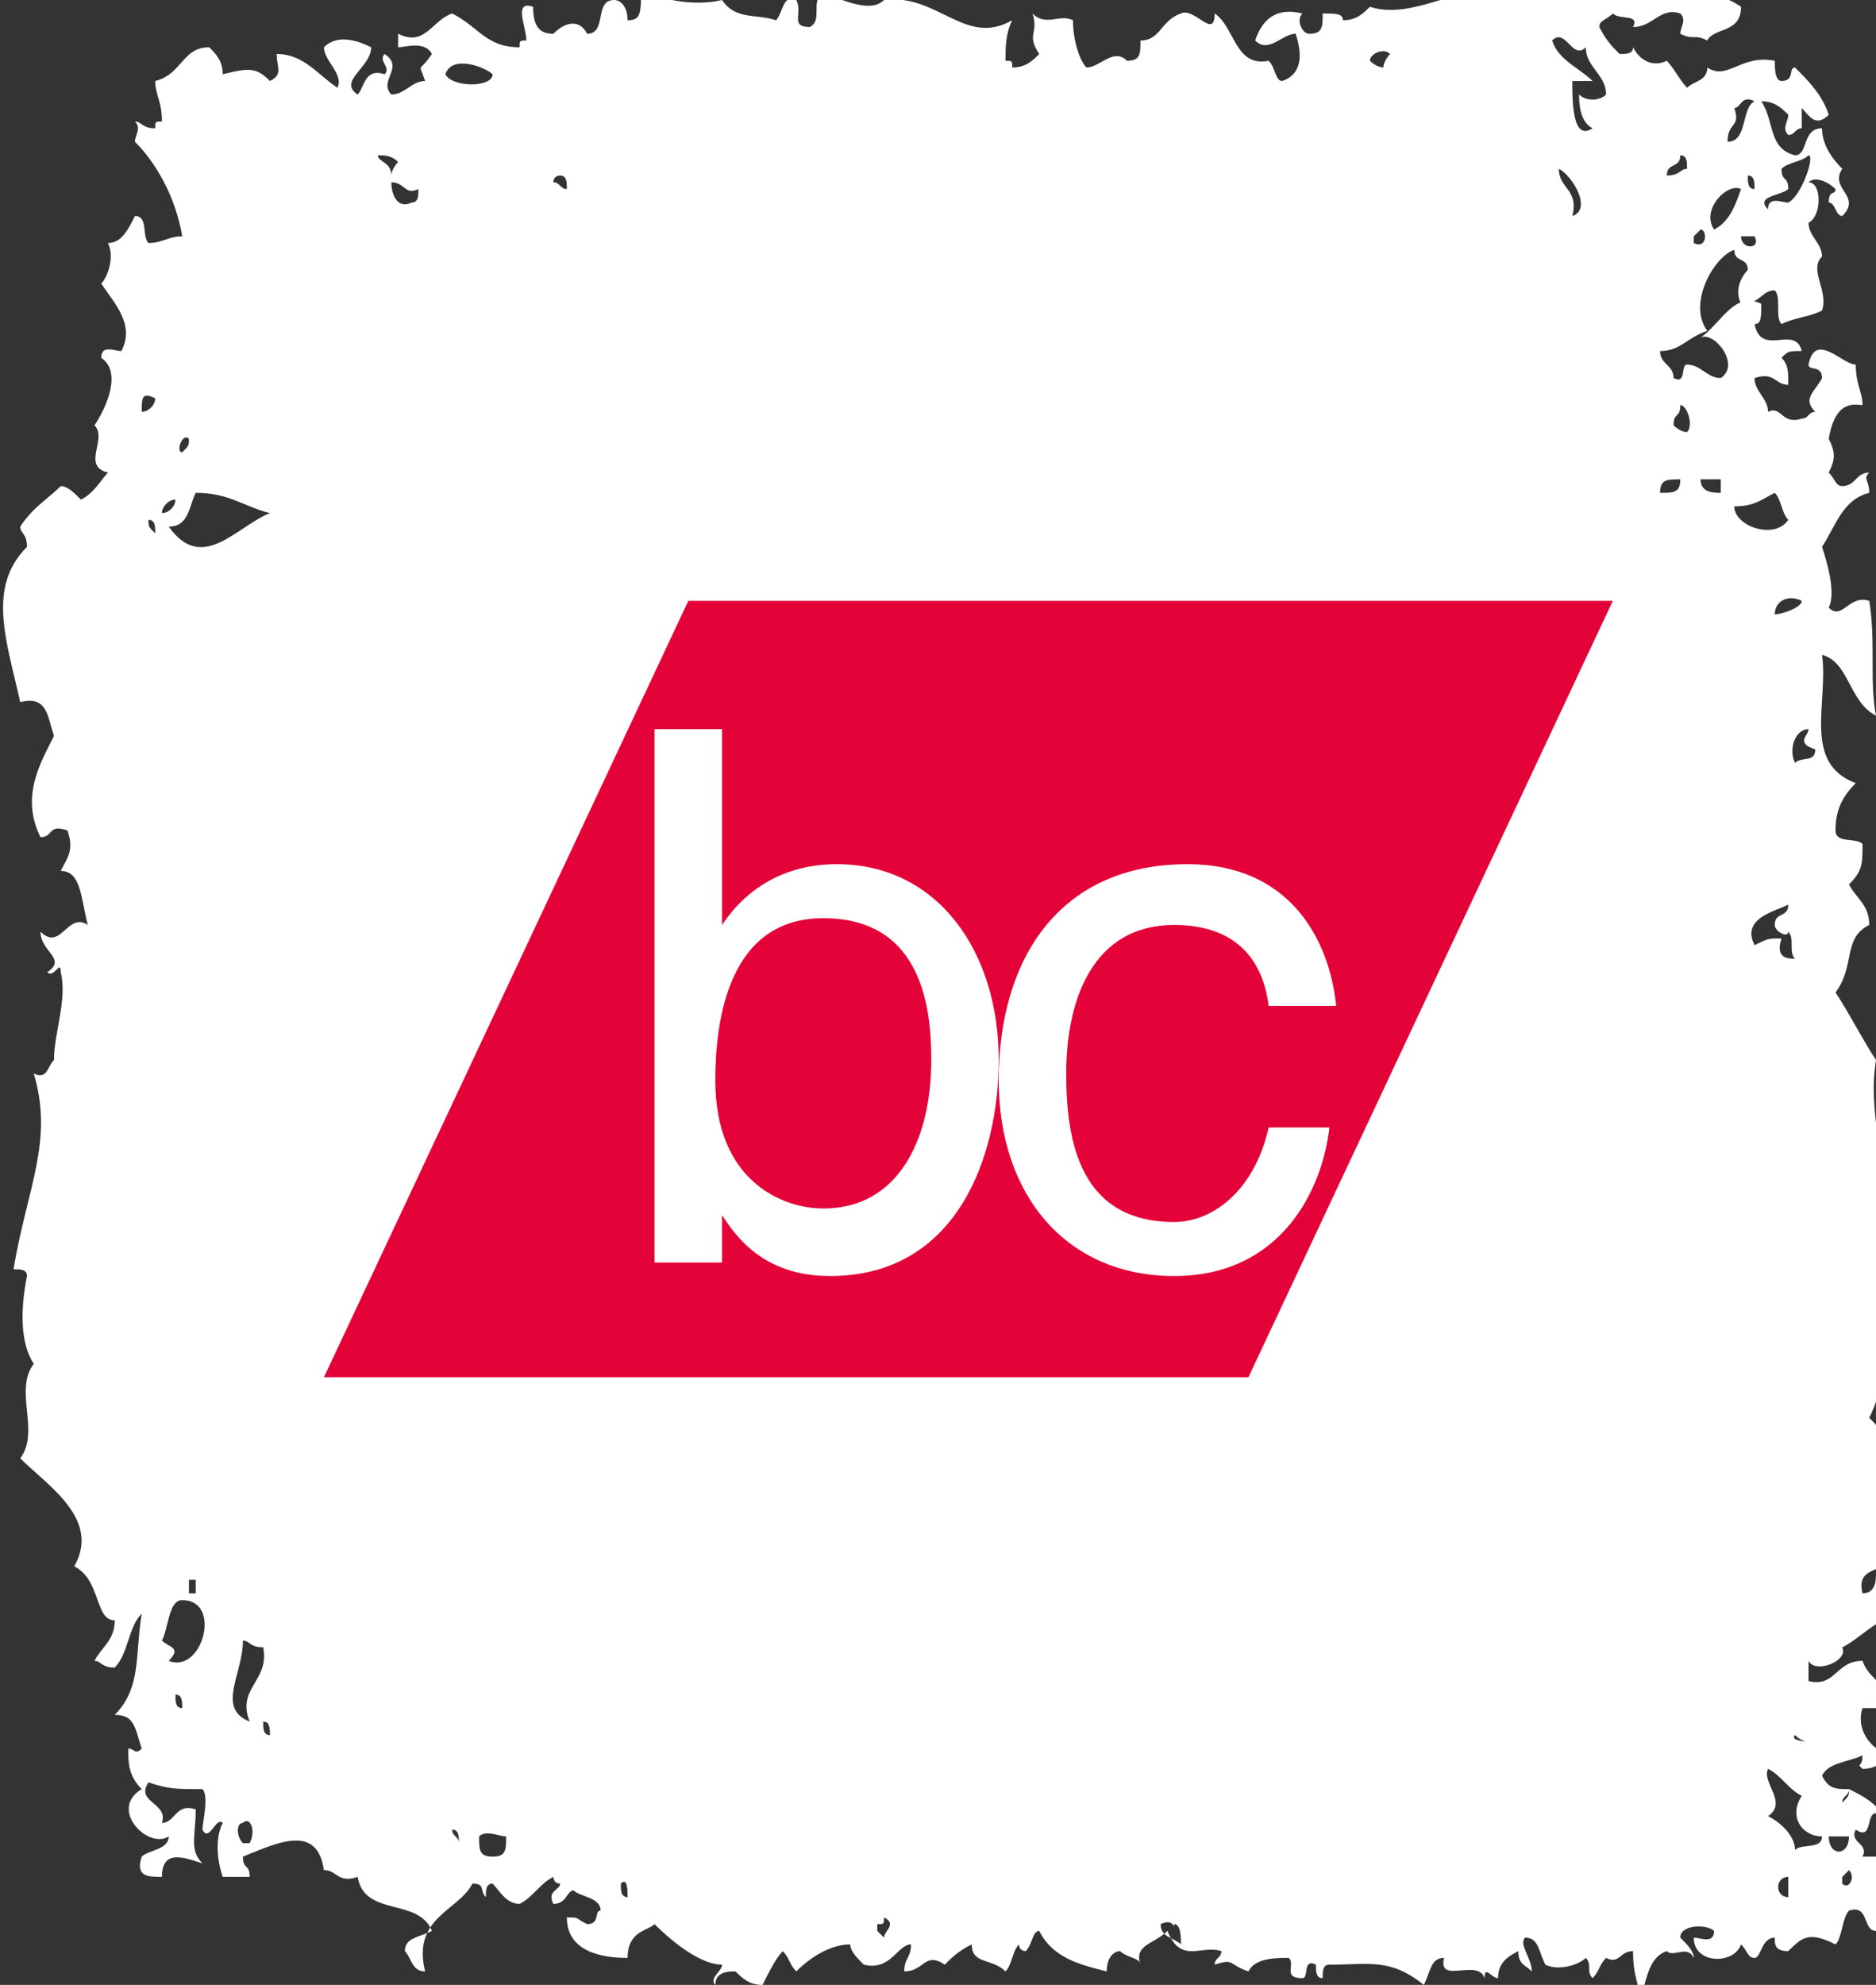 <?xml version="1.0" encoding="utf-8"?>
<!-- Generator: Adobe Illustrator 19.2.1, SVG Export Plug-In . SVG Version: 6.00 Build 0)  -->
<svg version="1.0" id="Calque_1" xmlns="http://www.w3.org/2000/svg" xmlns:xlink="http://www.w3.org/1999/xlink" x="0px" y="0px"
	 viewBox="0 0 27.8 29.4" style="enable-background:new 0 0 27.8 29.4;" xml:space="preserve">
<rect x="0" y="0" width="27.8" height="29.4" fill="#333333" stroke="none"/>
<style type="text/css">
	.st0{fill:#FFFFFF;}
	.st1{fill:#E40338;}
</style>
<g>
	<path class="st0" d="M7.1,27.2c0.1-0.1,0.3,0,0.4,0c0,0.2,0,0.3-0.2,0.3C7.1,27.5,7.1,27.4,7.1,27.2 M6.7,27.1
		c0.1,0,0.1,0.1,0.1,0.2C6.8,27.2,6.7,27.2,6.7,27.1 M3.7,27.3H3.6c-0.1-0.1-0.1-0.3,0-0.3C3.7,26.9,3.8,27.1,3.7,27.3 M26.2,26.2
		c0.2,0.1,0.3,0.3,0.5,0.4c-0.2,0.3,0,0.6,0.3,0.6c0,0.2-0.3,0.1-0.4,0.2c0-0.2-0.2-0.4-0.4-0.5C26.5,26.7,26.1,26.4,26.2,26.2
		 M27.4,27.2c0,0.3-0.3,0.3-0.3,0H27.4z M26.6,25.7c0,0,0.1,0.1,0.2,0.1C26.9,25.8,26.5,25.8,26.6,25.7 M3.9,25.5
		C4,25.5,4,25.6,4,25.7C3.9,25.7,3.9,25.6,3.9,25.5 M3.6,24.3c0.1,0,0.1,0.1,0.3,0.1C4,24.9,3.5,25,3.7,25.5
		C3.2,25.3,3.6,24.8,3.6,24.3 M2.6,25.1c0.1,0,0.1,0.1,0.1,0.2C2.6,25.3,2.6,25.2,2.6,25.1 M2.5,24.6c0.2-0.2,0-0.2-0.1-0.3
		c0.1-0.2,0.1-0.6,0.3-0.6C3.3,23.7,3,24.8,2.5,24.6 M2.8,23.4h0.1v0.2H2.8V23.4z M26.4,13.9c-0.2,0-0.2,0-0.4,0.1
		c-0.2-0.4,0.3-0.5,0.5-0.6c0,0.2-0.2,0.1-0.2,0.3c0,0.1,0.2,0.2,0.2,0.1c0.1,0.1,0,0.3,0.1,0.4C26.5,14.2,26.3,14.2,26.4,13.9
		 M26.8,10.8c0,0.1-0.2,0.2,0.1,0.3c0,0.2-0.2,0.1-0.3,0.2C26.5,11.1,26.6,10.8,26.8,10.8 M26.3,9.1c0-0.2,0.2-0.3,0.4-0.2
		C26.7,9,26.4,9.1,26.3,9.1 M2.5,7.8c0.3,0,0.3-0.3,0.4-0.5c0.5,0,0.7,0.2,1.1,0.3C3.5,7.8,3,8.5,2.5,7.8 M2.2,7.7
		c0.1,0,0.1,0.1,0.1,0.2C2.2,7.8,2.2,7.8,2.2,7.7 M2.6,7.4c0,0.1-0.1,0.2-0.2,0.2C2.4,7.5,2.5,7.4,2.6,7.4 M24.9,7.1
		c0,0.2-0.1,0.2-0.3,0.2C24.6,7.1,24.7,7.1,24.9,7.1 M25.5,7.1v0.2c-0.1,0-0.3,0-0.3-0.2C25.3,7.1,25.4,7.1,25.5,7.1 M26.5,7.7
		c-0.2,0.3-0.8,0.1-0.8-0.2c0.3,0,0.4-0.1,0.6-0.2C26.4,7.4,26.4,7.6,26.5,7.7 M2.8,6.5c0,0.1,0,0.1-0.1,0.2
		C2.6,6.7,2.7,6.4,2.8,6.5 M24.8,6.3c0-0.2,0.1-0.1,0.1-0.3C25,6,25.1,6.3,25,6.4C24.9,6.4,24.8,6.3,24.8,6.3 M2.1,6.1
		c0-0.2,0-0.3,0.2-0.2C2.3,6,2.2,6.1,2.1,6.1 M25.1,3.6V3.5c0,0,0,0,0.1-0.1C25.3,3.4,25.3,3.7,25.1,3.6 M26,3.5
		c0.1,0.2-0.2,0.2-0.2,0H26z M25.8,2.8c-0.1,0.3-0.2,0.5-0.4,0.6C25.2,3.1,25.6,2.7,25.8,2.8 M23.1,2.5c0.2,0.1,0.5,0.6,0.2,0.7
		C23.4,2.8,23.1,2.8,23.1,2.5 M5.8,2.7C6,2.7,6,2.9,6.2,2.8c0,0.1,0,0.2-0.1,0.2C5.9,3.1,5.8,2.9,5.8,2.7 M8.3,2.6
		c0.1,0,0.1,0.1,0.1,0.2c-0.1,0-0.1-0.1-0.2-0.1C8.2,2.6,8.3,2.6,8.3,2.6 M5.6,2.3c0.1,0,0.2,0,0.3,0.1c0,0-0.1,0.1-0.1,0.2
		C5.8,2.4,5.6,2.4,5.6,2.3 M25,2.5c-0.1,0-0.1,0.1-0.3,0.1c0-0.2,0.2-0.1,0.2-0.3C25,2.3,25,2.4,25,2.5 M26,2.8
		c-0.1,0-0.1-0.1-0.1-0.2C26,2.6,26,2.7,26,2.8 M26.5,3c-0.1,0-0.3-0.1-0.3,0.1c-0.2-0.2,0.2-0.2,0.3-0.3c0-0.2-0.1-0.1-0.1-0.3
		c0.1-0.1,0.3-0.1,0.4-0.2C26.9,2.3,26.7,2.9,26.5,3 M25.7,1.6c0.1,0,0.1-0.2,0.3-0.1c-0.2,0.1-0.1,0.6-0.4,0.6
		C25.6,1.8,25.8,1.9,25.7,1.6 M23.3,1.2h0.3C23.4,1,23.1,0.9,23,0.6c0.2-0.2,0.3,0.3,0.5,0.1c0,0.3,0.3,0.4,0.3,0.7
		c-0.1,0.1-0.3,0.1-0.4,0c0,0.1,0,0.4,0.2,0.5C23.3,2.1,23.3,1.5,23.3,1.2 M20.3,0.9c0-0.1,0.2-0.2,0.3-0.1c0,0-0.1,0.1-0.1,0.2
		C20.5,1,20.4,1,20.3,0.9 M6.6,1.1C6.7,0.8,7.2,1,7.3,1.1C7.3,1.3,6.7,1.3,6.6,1.1 M26.5,28.1c-0.2,0-0.2-0.3,0-0.3
		C26.5,27.9,26.5,28,26.5,28.1 M27.3,27.9v-0.1c0,0,0,0,0.1-0.1C27.5,27.8,27.4,28,27.3,27.9 M9.3,28.1c-0.1,0-0.1-0.1-0.1-0.2
		C9.3,27.8,9.3,28,9.3,28.1 M17.4,28.5c0.1,0,0.1,0.2,0.1,0.3c-0.1-0.1-0.3-0.1-0.3-0.3C17.4,28.4,17.4,28.6,17.4,28.5 M13.1,28.7
		c0,0-0.1-0.1-0.1-0.1v-0.1c0.1,0,0.1,0,0.1-0.1C13.3,28.5,13.1,28.6,13.1,28.7 M7,27.9c0.2,0,0.1,0.1,0.2,0.2c0-0.1,0-0.2,0.1-0.2
		c0.1,0.1,0.2,0.3,0.4,0.3c0.2-0.1,0.3-0.3,0.5-0.4c0,0,0,0.1,0.1,0.1C8.3,28,8.1,28,8.2,28.2c0.2,0,0.2-0.2,0.3-0.2
		c0.1,0.1,0.4,0.1,0.4,0.3c-0.1,0,0,0.2-0.2,0.2c-0.2-0.1-0.1-0.1-0.3-0.1c0,0.5,0.5,0.6,0.9,0.6c0-0.4,0.3-0.4,0.4-0.5
		c0.3,0.3,0.7,0.6,1,0.6c0,0.1-0.2,0.2-0.1,0.3c0-0.2,0.2-0.2,0.3-0.2c0.1,0.1,0.2,0.2,0.4,0.2c0.1-0.2,0.2-0.4,0.3-0.5
		c0.1,0.1,0.1,0.2,0.2,0.3c0.2-0.2,0.5-0.4,0.8-0.4c0,0.1,0.1,0.2,0.2,0.3c0.4,0.1,0.5-0.3,0.7-0.3c0,0.2-0.1,0.2-0.1,0.4
		c0.3,0,0.3-0.3,0.6-0.1c0.1-0.1,0.2-0.2,0.4-0.3c0,0.3,0.3,0.2,0.5,0.4c0.1-0.1,0.1-0.3,0.2-0.4c0,0.1,0.1,0.1,0.1,0.1
		c0.1-0.1,0.1-0.3,0.2-0.3c0.2,0.4,0.6,0.5,1,0.6c0-0.2,0.1-0.3,0.2-0.3c0.1,0.1,0.3,0.1,0.3,0.2c-0.1-0.3,0.2-0.3,0.4-0.5
		c0.2,0.5,0.5,0.2,0.8,0.3C18.1,29,18,29,18,29.1c0.3-0.1,0.2,0,0.5,0.1c0.1-0.2,0.4-0.2,0.6-0.2c0.1,0.1-0.1,0.3,0.2,0.3
		c0.1,0,0-0.3,0.2-0.2c0,0.1,0,0.2,0.1,0.2c0-0.1,0-0.2,0.1-0.2c0.6,0,0.9-0.1,1.4,0.3c0.1-0.2,0.1-0.4,0.3-0.4
		c-0.1,0.4,0.5,0,0.6,0.3c0-0.2,0.1,0,0.2,0c0-0.2,0.1-0.3,0.3-0.4c0,0.2,0.1,0.2,0.2,0.3c0-0.2-0.2-0.4-0.1-0.5
		c0.2,0,0.2,0.2,0.3,0.4c0.2,0.1,0.5,0,0.6-0.1c0.1,0.1,0,0.2,0.1,0.3c0.1-0.1,0.1-0.2,0.2-0.3c0.2,0.1,0.2-0.1,0.4-0.1
		c0,0.4,0.1,0.5,0.1,0.7c0.1-0.2,0.1-0.6,0.4-0.7c0.1,0.1,0.3-0.1,0.4,0.1c0-0.1-0.1-0.2-0.2-0.3c0-0.2,0.4-0.2,0.5-0.1
		c0,0.2-0.2,0.1-0.3,0.1c0,0.4,0.6,0.4,0.7,0.1c0.1,0.1,0.1,0.2,0.2,0.2c0.1,0,0.1-0.3,0.3-0.3c0,0.1,0,0.2,0.2,0.2
		c0.2-0.2,0.3-0.3,0.7-0.1c0.1-0.1,0.1-0.4,0.2-0.5c0.3-0.1,0.2,0.3,0.4,0.3c0.2-0.3,0.1-0.9,0.2-1.1h-0.4c0.1-0.2-0.2-0.2-0.1-0.4
		c0.3,0.2,0.1-0.4,0.4-0.2c-0.1-0.2-0.3-0.3-0.5-0.4c0,0.1,0,0.1-0.1,0.2c0-0.1,0.1-0.1,0.1-0.2c-0.2,0-0.3,0-0.4-0.2
		c0.1-0.2,0.4-0.2,0.6-0.3c0,0.2-0.1,0.1,0,0.2c0.2,0,0.3-0.1,0.4-0.2c-0.3-0.1-0.5-0.4-0.4-0.7h0.3c0.1-0.4-0.2-0.4-0.3-0.7
		c-0.4,0-0.4,0.4-0.8,0.3v-0.3c0.1,0.2,0.6,0,0.5-0.2c0.2-0.1,0.4-0.3,0.6-0.4c-0.1-0.3,0.2-0.6-0.1-0.7c0,0.1,0,0.3-0.2,0.3
		c-0.1-0.4,0.3-0.3,0.4-0.5c0.1-0.8-0.1-1.1-0.2-1.6c0.1,0,0.1-0.1,0.1-0.2c0-0.1-0.1-0.2-0.2-0.3c0.2-0.4,0.4-1.2,0.1-1.6
		c0.6-1.1-0.2-2.5,0-3.7c-0.2-0.3-0.4-0.7-0.6-1c0.3-0.4,0.1-0.8,0.5-1c0-0.3-0.2-0.4-0.3-0.6c0.2-0.2,0.2-0.3,0.2-0.6
		c-0.1-0.1-0.4,0-0.4-0.2c0-0.3,0.1-0.5,0.3-0.7c-0.8-0.3-0.4-1.2-0.5-1.9c0.4,0.1,0.4,0.7,0.8,0.9c-0.1-0.5,0-1.1-0.1-1.7
		c-0.3-0.1-0.4,0.3-0.6,0.1c0.1-0.2,0-0.6-0.1-0.9c0.2-0.3,0.3-0.7,0.7-0.8c0-0.2-0.1-0.2,0-0.3c-0.2,0-0.2,0.2-0.4,0.2
		c-0.1,0-0.1-0.1-0.2-0.2c0.1-0.2,0.1-0.3,0-0.5C27.2,5.9,27.5,6,27.6,6c0-0.2-0.1-0.3-0.1-0.6c-0.2,0-0.6-0.5-0.7,0
		c0,0.1,0.2,0,0.2,0.2c-0.1,0.2-0.3,0.3-0.1,0.5c-0.1,0-0.1,0.1-0.2,0.1c-0.3,0.1-0.3-0.2-0.5-0.1c0-0.2-0.2-0.3-0.2-0.5
		c0.3-0.1,0.3,0.1,0.5,0.1c0-0.2,0-0.3-0.1-0.4c0.1-0.1,0.1-0.1,0.3-0.1c-0.1-0.4-0.6,0.1-0.7-0.4c0.1,0,0.1-0.1,0.1-0.3
		c-0.4-0.2-0.6,0.3-0.9,0.5c0.2-0.1,0.6,0.4,0.3,0.6c-0.2,0-0.3-0.2-0.5-0.2c-0.1,0,0,0.3-0.2,0.2c0-0.2-0.2-0.2-0.2-0.4
		C24.9,5.2,25,5,25.3,4.9c-0.3-0.4,0.1-1.1,0.4-1.2c0,0.2,0.2,0.1,0.2,0.3c-0.1,0.1-0.2,0.3-0.1,0.5c0.3,0,0.3-0.2,0.5-0.2
		c0.1,0.1,0,0.4,0.1,0.5c0.2-0.1,0.4-0.1,0.6-0.2c0.1-0.3-0.2-0.6,0-0.8c0-0.2-0.2-0.3-0.2-0.5C27,3.2,27,2.7,26.8,2.7
		c0.1-0.1,0.3,0,0.4,0.1c0,0.1-0.1,0-0.1,0.2c0.1,0,0.1,0.2,0.2,0.2c0.3-0.3-0.2-0.4,0-0.7C27.1,2.3,27,2.1,27,1.9
		c-0.3,0-0.2,0.4-0.4,0.4c-0.4-0.1-0.3-0.5-0.5-0.8c0.2,0,0.3,0.1,0.4,0.2c0,0.1-0.1,0.2,0,0.3c0.1,0,0.1-0.1,0.2-0.1V1.6
		c0.1,0.1,0.2,0.3,0.4,0.1c-0.1-0.3-0.3-0.5-0.5-0.7c-0.1,0,0,0.2-0.2,0.2c-0.1,0-0.1-0.2-0.1-0.3c-0.5-0.1-0.7,0.3-1,0.1
		c0,0.2-0.2,0.2-0.3,0.3c-0.1-0.1-0.2-0.3-0.3-0.4c-0.2,0.1-0.4,0-0.5-0.2c0,0.1-0.1,0.1-0.2,0.1c-0.1-0.1-0.2-0.2-0.3-0.4
		c0-0.1,0.1-0.1,0.2-0.2c0.1,0.1,0.4,0,0.3,0.2c0.3,0,0.4-0.3,0.7-0.2c0.1,0.1,0,0.2,0,0.3c0.2,0.1,0.2,0,0.4,0.1
		c0.1-0.2,0.5-0.1,0.5-0.5c-0.3-0.2-0.7-0.3-1-0.1c-0.2,0-0.2-0.1-0.3-0.1c-0.4,0.1-0.7,0.1-1,0.1c-0.5,0-0.8-0.2-1.2-0.2
		c-0.7,0-1.4,0.5-2,0.3c-0.1,0.1-0.2,0.2-0.4,0.2c0-0.1-0.1-0.1-0.3-0.1c0,0.2,0,0.3-0.2,0.3c-0.1,0-0.2-0.2-0.1-0.3
		c-0.4-0.1-0.6,0.1-0.7,0.4c0.2,0.2,0.4-0.1,0.6-0.1c0.1,0.3,0.1,0.6-0.2,0.7c-0.1,0-0.1-0.2-0.2-0.3c-0.5,0.1-0.5-0.5-0.8-0.7
		c0,0.4-0.3-0.1-0.5,0c-0.3,0.1-0.3,0.4-0.6,0.4c0,0.2,0,0.3-0.2,0.3c-0.2-0.2-0.4,0.1-0.6,0.1c-0.1-0.1-0.2-0.4-0.2-0.7
		c-0.2-0.1-0.4,0.1-0.6-0.1c0.1,0.3-0.1,0.3,0.1,0.6c-0.1,0.1-0.2,0.2-0.4,0.2c0-0.1,0-0.1-0.1-0.1c0-0.2,0-0.4,0.1-0.6
		c-0.7,0.4-1.1-0.4-1.9-0.3c-0.2,0.2-0.6,0-0.9-0.1c-0.2,0.1,0,0.4-0.2,0.5c-0.3,0-0.1-0.2-0.2-0.4c-0.2-0.1-0.2,0.2-0.3,0.3
		c-0.3-0.1-0.6,0-0.8-0.3c-0.4,0.1-1,0-1.2-0.2C9.5,0.2,9.5,0.3,9.3,0.3c0-0.2-0.1-0.3-0.2-0.3C8.8,0,9,0.5,8.7,0.5
		c-0.1-0.2-0.3-0.2-0.5,0C8,0.5,7.9,0.4,7.9,0.1C7.6,0,7.8,0.4,7.8,0.6c-0.1,0-0.1,0-0.1,0.1c-0.5,0-0.6-0.3-1-0.5
		C6.4,0.3,6.3,0.7,5.9,0.5v0.2c0.1,0,0.4-0.1,0.5,0.1C6.2,1.1,6.2,0.9,6.3,1.2C6.1,1.2,6,1.4,5.8,1.4C5.6,1.2,6,1,5.7,0.8
		C5.6,0.9,5.8,1,5.7,1.1C5.4,1,5.4,1.3,5.3,1.4C5,1.2,5.5,1,5.5,0.7C5.3,0.6,5,0.5,4.8,0.7c0,0.2,0.3,0.4,0.2,0.6
		C4.7,1.1,4.5,0.8,4.1,0.8c0,0.2,0.1,0.3-0.1,0.4C3.8,1,3.7,1,3.3,1.1c0-0.2-0.1-0.3-0.2-0.4c-0.4,0-0.4,0.4-0.8,0.5
		c0,0.2,0.1,0.3,0.1,0.6c-0.1,0-0.1,0-0.1,0.1C2.1,1.9,2.1,1.8,2,1.8C2.1,1.9,2,2,2,2.1c0.3,0.3,0.6,0.8,0.7,1.4
		C2.5,3.5,2.4,3.6,2.2,3.6C2.1,3.5,2.2,3.2,2,3.2C1.9,3.4,1.8,3.6,1.6,3.6c0.1,0.2,0,0.5-0.1,0.6c0.2,0.3,0.5,0.6,0.3,1
		c-0.1,0-0.3-0.1-0.3,0.1c0.3,0.2,0.1,0.7-0.1,1c0.2,0.2-0.2,0.6,0.2,0.7C1.5,7.1,1.4,7.3,1.2,7.4C1.1,7.3,1,7.2,0.9,7.2
		C0.7,7.4,0.5,7.5,0.3,7.8c0,0.1,0.1,0.1,0.1,0.3c-0.6,0.6-0.3,1.4-0.1,2.3c0.4-0.1,0.4,0.2,0.5,0.5c-0.2,0.4-0.5,0.9-0.2,1.5
		c0.2,0,0.1-0.2,0.4-0.1c0.1,0.3,0,0.4-0.1,0.6c0.3,0,0.3,0.4,0.4,0.8c-0.3-0.2-0.4,0.4-0.7,0.1c0,0.3,0.4,0.4,0.1,0.6
		c0.1,0.1,0.2-0.2,0.2,0c0.1,0.4-0.1,0.9-0.1,1.3c-0.1,0.1-0.1,0.3-0.3,0.2c0.3,1-0.1,1.7-0.3,2.9c0.1,0,0.2,0,0.2,0.1
		c-0.1,0.5-0.1,1,0.1,1.3c-0.3,0.4,0.1,1-0.2,1.4c0.4,0.4,1.2,0.9,0.8,1.6C1.5,23.4,1.4,24,1.7,24c0,0.3-0.2,0.4-0.3,0.6
		c0.1,0,0.1,0.1,0.3,0.1c0.2-0.2,0.2-0.6,0.4-0.8c-0.1,0.6,0,1.1-0.4,1.5c0.3,0,0.3,0.2,0.4,0.5c-0.1,0.1-0.1,0-0.2,0
		c0,0.2,0,0.4,0.2,0.6c-0.5,0.3,0.1,0.9,0.4,0.7c0,0.2-0.3,0.2-0.4,0.3c-0.1,0.3,0.1,0.3,0.3,0.3c0-0.4,0.3-0.3,0.6-0.2
		c-0.2-0.2-0.1-0.4-0.1-0.8c-0.3-0.1-0.3,0.2-0.5,0.2c0.1-0.3-0.4-0.3-0.2-0.6c0.3,0.1,0.4,0.1,0.8,0.1c0.1,0.1,0,0.5,0,0.6
		c0.1,0.2,0.2-0.2,0.3-0.1c-0.1,0.2-0.1,0.5,0,0.8h0.4c0-0.2-0.1-0.1-0.1-0.3c0.5-0.2,1.1-0.5,1.2,0.2c0.2,0,0.2,0.2,0.5,0.1
		c0.1,0.6,0.9,0.3,1.1,0.8C6.2,28.7,6,28.7,6,28.9c0.1,0.1,0.1,0.3,0.3,0.3C6.1,28.4,6.8,28.3,7,27.9"/>
</g>
<g>
	<defs>
		<path id="SVGID_1_" d="M13.1,28.5c0.2,0,0,0.1,0,0.2c0,0-0.1-0.1-0.1-0.1v-0.1C13,28.5,13,28.5,13.1,28.5
			C13.1,28.5,13.1,28.5,13.1,28.5 M17.2,28.5c0.1,0,0.1,0,0.1,0c0,0,0.1,0.1,0.1,0c0.1,0,0.1,0.2,0.1,0.3
			C17.4,28.7,17.3,28.6,17.2,28.5 M9.2,27.9c0.2-0.1,0.1,0.1,0.1,0.2C9.2,28.1,9.2,28,9.2,27.9 M26.5,27.8c0.1,0.1,0.1,0.2,0,0.3
			C26.2,28.1,26.2,27.8,26.5,27.8 M27.4,27.8C27.4,27.8,27.4,27.8,27.4,27.8c0.1,0.2,0,0.2-0.1,0.2L27.4,27.8
			C27.3,27.8,27.3,27.8,27.4,27.8C27.3,27.8,27.4,27.8,27.4,27.8 M27.1,27.2h0.3c0,0.1-0.1,0.2-0.1,0.2S27.1,27.3,27.1,27.2
			 M7.1,27.2c0.1-0.1,0.3,0,0.4,0c0,0.2,0,0.3-0.2,0.3c0,0,0,0,0,0C7.1,27.5,7.1,27.4,7.1,27.2 M6.7,27.1c0.1,0,0.1,0.1,0.1,0.2
			C6.8,27.2,6.7,27.2,6.7,27.1 M3.6,26.9c0.2,0,0.3,0.2,0.2,0.3H3.6C3.5,27.2,3.5,27,3.6,26.9 M26.2,26.9c0.3-0.3-0.1-0.6-0.1-0.7
			c0.2,0.1,0.3,0.3,0.5,0.4c-0.2,0.3,0,0.6,0.3,0.6c0,0.2-0.3,0.1-0.4,0.2C26.5,27.1,26.4,27,26.2,26.9 M26.6,25.7
			c0,0,0.1,0.1,0.2,0.1c0,0,0,0.1-0.1,0.1C26.7,25.8,26.6,25.8,26.6,25.7 M3.9,25.5C4,25.5,4,25.6,4,25.7
			C3.9,25.7,3.9,25.6,3.9,25.5 M2.6,25.1c0.1,0,0.1,0.1,0.1,0.2C2.6,25.3,2.6,25.2,2.6,25.1 M3.6,24.3c0.1,0,0.1,0,0.1,0
			c0,0,0.1,0,0.1,0C4,24.9,3.5,25,3.7,25.5C3.2,25.3,3.6,24.8,3.6,24.3 M2.5,24.6c0.2-0.2,0-0.2-0.1-0.3c0.1-0.2,0.1-0.6,0.3-0.6
			c0.5,0.1,0.4,1-0.1,1C2.6,24.6,2.5,24.6,2.5,24.6 M2.8,23.4h0.1v0.2H2.8V23.4z M26.5,13.3c0,0.2-0.2,0.1-0.2,0.3
			c0,0.1,0.2,0.2,0.2,0.1c0.1,0.1,0,0.3,0.1,0.4c-0.1,0.1-0.3,0-0.3-0.2c-0.2,0-0.2,0-0.4,0.1C25.8,13.6,26.3,13.5,26.5,13.3
			 M26.8,10.8c0,0.1-0.2,0.2,0.1,0.3c0,0.2-0.2,0.1-0.3,0.2C26.5,11.1,26.6,10.8,26.8,10.8 M26.3,9.1c0-0.2,0.2-0.3,0.4-0.2
			C26.7,9,26.5,9.1,26.3,9.1C26.4,9.1,26.3,9.1,26.3,9.1 M2.2,7.7c0.1,0,0.1,0.1,0.1,0.2C2.2,7.8,2.2,7.8,2.2,7.7 M2.6,7.4
			c0,0.1-0.1,0.2-0.2,0.2C2.4,7.5,2.5,7.4,2.6,7.4 M25.7,7.5c0.3,0,0.4-0.1,0.6-0.2c0.1,0.1,0.1,0.3,0.2,0.4
			c-0.1,0.1-0.2,0.1-0.3,0.1C26,7.8,25.7,7.7,25.7,7.5 M2.9,7.3c0.5,0,0.7,0.2,1.1,0.3C3.5,7.8,3,8.5,2.5,7.8c0,0,0,0,0,0
			C2.8,7.8,2.9,7.5,2.9,7.3 M25.2,7.1c0.1-0.1,0.2-0.1,0.3,0v0.2c0,0-0.1,0-0.1,0C25.3,7.3,25.2,7.3,25.2,7.1 M24.6,7.3
			c0-0.2,0.1-0.2,0.3-0.2c0,0.2-0.1,0.2-0.2,0.2C24.7,7.3,24.7,7.3,24.6,7.3 M2.7,6.6c0-0.1,0-0.1,0.1-0.1C2.8,6.6,2.7,6.6,2.7,6.6
			C2.7,6.7,2.7,6.7,2.7,6.6C2.7,6.7,2.7,6.6,2.7,6.6 M24.8,6.3c0-0.2,0.1-0.1,0.1-0.3C25,6,25.1,6.3,25,6.4
			C24.9,6.4,24.8,6.3,24.8,6.3 M2.1,6.1c0-0.2,0-0.3,0.2-0.2C2.3,6,2.2,6.1,2.1,6.1C2.1,6.1,2.1,6.1,2.1,6.1 M25.9,3.5H26
			c0,0.1,0,0.1-0.1,0.1C25.9,3.6,25.8,3.5,25.9,3.5 M25.2,3.5C25.2,3.5,25.2,3.5,25.2,3.5c0.1,0.2,0,0.2-0.1,0.2L25.2,3.5
			C25.1,3.5,25.1,3.5,25.2,3.5C25.2,3.5,25.2,3.5,25.2,3.5 M25.8,2.8c-0.1,0.3-0.2,0.5-0.4,0.6C25.2,3.1,25.6,2.7,25.8,2.8 M5.8,2.7
			C6,2.7,6,2.9,6.2,2.8c0,0.1,0,0.2-0.1,0.2c0,0,0,0,0,0C5.9,3.1,5.8,2.9,5.8,2.7 M8.2,2.7c0-0.1,0.1,0,0.1-0.1
			c0.1,0,0.1,0.1,0.1,0.2C8.3,2.7,8.2,2.7,8.2,2.7 M25.9,2.6C26,2.6,26,2.7,26,2.8C25.9,2.7,25.9,2.7,25.9,2.6 M23.1,2.5
			c0.2,0.1,0.5,0.6,0.2,0.7C23.4,2.8,23.1,2.8,23.1,2.5 M24.8,2.6c0-0.2,0.2-0.1,0.2-0.3C25,2.3,25,2.4,25,2.5
			C25,2.5,24.9,2.6,24.8,2.6C24.8,2.6,24.8,2.6,24.8,2.6 M26.5,2.8c0-0.2-0.1-0.1-0.1-0.3c0.1-0.1,0.3-0.1,0.4-0.2
			c0.1,0-0.1,0.6-0.3,0.7c0,0-0.1,0-0.1,0c-0.1,0-0.1,0-0.1,0.1C26.1,2.9,26.5,2.9,26.5,2.8 M5.6,2.3c0.1,0,0.2,0,0.3,0.1
			c0,0-0.1,0.1-0.1,0.2C5.8,2.4,5.6,2.4,5.6,2.3 M25.7,1.6c0.1,0,0.1-0.2,0.3-0.1c-0.2,0.1-0.1,0.6-0.4,0.6
			C25.6,1.8,25.8,1.9,25.7,1.6 M6.6,1.1C6.7,0.8,7.2,1,7.3,1.1c0,0.1-0.2,0.2-0.4,0.2C6.8,1.3,6.6,1.2,6.6,1.1 M20.3,0.9
			c0-0.1,0.2-0.2,0.3-0.1c0,0-0.1,0.1-0.1,0.2c0,0,0,0-0.1,0C20.4,1,20.4,0.9,20.3,0.9 M23.3,1.2h0.3C23.4,1,23.1,0.9,23,0.6
			c0.1-0.1,0.2,0,0.2,0c0.1,0.1,0.2,0.1,0.3,0c0,0.3,0.3,0.4,0.3,0.7c-0.1,0.1-0.3,0.1-0.4,0c0,0.1,0,0.4,0.2,0.5c0,0-0.1,0-0.1,0
			C23.3,2,23.3,1.5,23.3,1.2 M21.3,0.2c-0.4,0.1-0.7,0.2-1.1,0.1c-0.1,0.1-0.2,0.2-0.4,0.2c0-0.1-0.1-0.1-0.3-0.1
			c0,0.2,0,0.3-0.2,0.3c-0.1,0-0.2-0.2-0.1-0.3c-0.4-0.1-0.6,0.1-0.7,0.4c0.1,0.1,0.2,0,0.4,0c0.1,0,0.2-0.1,0.3-0.1
			c0.1,0.3,0.1,0.6-0.2,0.7c-0.1,0-0.1-0.2-0.2-0.3c-0.4,0.1-0.5-0.5-0.8-0.7c0,0.3-0.1,0.2-0.2,0.1c-0.1-0.1-0.1-0.1-0.2-0.1
			c-0.3,0.1-0.3,0.4-0.6,0.4c0,0.2,0,0.3-0.2,0.3c-0.2-0.2-0.4,0.1-0.6,0.1c-0.1-0.1-0.2-0.4-0.2-0.7c-0.1,0-0.2,0-0.3,0
			c-0.1,0-0.2,0-0.3,0c0.1,0.3-0.1,0.3,0.1,0.6c-0.1,0.1-0.2,0.2-0.4,0.2c0-0.1,0-0.1-0.1-0.1c0-0.2,0-0.4,0.1-0.6
			c-0.4,0.2-0.7,0.1-1.1-0.1c-0.2-0.1-0.5-0.2-0.8-0.2c-0.2,0.2-0.6,0-0.9-0.1c-0.2,0.1,0,0.4-0.2,0.5c-0.3,0-0.1-0.2-0.2-0.4
			c-0.2-0.1-0.2,0.2-0.3,0.3c-0.3-0.1-0.6,0-0.8-0.3c-0.4,0.1-1,0-1.2-0.2C9.5,0.2,9.5,0.3,9.3,0.3c0-0.2-0.1-0.3-0.2-0.3
			C9,0,8.9,0.2,8.9,0.3c0,0.1-0.1,0.2-0.2,0.2c-0.1-0.2-0.3-0.2-0.5,0C8,0.5,7.9,0.4,7.9,0.1C7.6,0,7.8,0.4,7.8,0.6
			c-0.1,0-0.1,0-0.1,0.1c-0.5,0-0.6-0.3-1-0.5C6.4,0.3,6.3,0.7,5.9,0.5v0.2c0.1,0,0.1,0,0.2,0c0.1,0,0.2,0,0.3,0.1
			C6.2,1.1,6.2,0.9,6.3,1.2c-0.1,0-0.2,0-0.2,0.1C6,1.3,5.9,1.4,5.8,1.4C5.6,1.2,6,1,5.7,0.8C5.6,0.9,5.8,1,5.7,1.1
			C5.4,1,5.4,1.3,5.3,1.4C5,1.2,5.5,1,5.5,0.7C5.3,0.6,5,0.5,4.8,0.7c0,0.2,0.3,0.4,0.2,0.6C4.7,1.1,4.5,0.8,4.1,0.8
			c0,0.2,0.1,0.3-0.1,0.4C3.8,1,3.7,1,3.3,1.1c0-0.2-0.1-0.3-0.2-0.4c-0.4,0-0.4,0.4-0.8,0.5c0,0.2,0.1,0.3,0.1,0.6
			c-0.1,0-0.1,0-0.1,0.1C2.1,1.9,2.1,1.8,2,1.8C2.1,1.9,2,2,2,2.1c0.3,0.3,0.6,0.8,0.7,1.4C2.5,3.5,2.4,3.6,2.2,3.6
			C2.1,3.5,2.2,3.2,2,3.2C1.9,3.4,1.8,3.6,1.6,3.6c0.1,0.2,0,0.5-0.1,0.6c0.2,0.3,0.5,0.6,0.3,1c0,0-0.1,0-0.1,0
			c-0.1,0-0.1,0-0.1,0.1c0.3,0.2,0.1,0.7-0.1,1c0.2,0.2-0.2,0.6,0.2,0.7C1.5,7.1,1.4,7.3,1.2,7.4C1.1,7.3,1,7.2,0.9,7.2
			C0.7,7.4,0.5,7.5,0.3,7.8c0,0.1,0.1,0.1,0.1,0.3c-0.6,0.6-0.3,1.4-0.1,2.3c0.4-0.1,0.4,0.2,0.5,0.5c-0.2,0.4-0.5,0.9-0.2,1.5
			c0.1,0,0.1,0,0.1-0.1c0,0,0.1-0.1,0.2-0.1c0.1,0.3,0,0.4-0.1,0.6c0.3-0.1,0.3,0.4,0.4,0.8c-0.1-0.1-0.2,0-0.3,0.1
			c-0.1,0.1-0.2,0.2-0.4,0c0,0.3,0.4,0.4,0.1,0.6c0,0,0.1,0,0.1,0c0,0,0.1-0.1,0.1,0c0.1,0.4-0.1,0.9-0.1,1.3
			c-0.1,0.1-0.1,0.3-0.3,0.2c0.3,1-0.1,1.7-0.3,2.9c0.1,0,0.2,0,0.2,0.1c-0.1,0.5-0.1,1,0.1,1.3c-0.3,0.4,0.1,1-0.2,1.4
			c0.4,0.4,1.2,0.9,0.8,1.6C1.5,23.4,1.4,24,1.7,24c0,0.3-0.2,0.4-0.3,0.6c0.1,0,0.1,0,0.1,0c0,0,0.1,0,0.1,0
			c0.2-0.2,0.2-0.6,0.4-0.8c-0.1,0.6,0,1.1-0.4,1.5c0.3,0,0.3,0.2,0.4,0.5c-0.1,0.1-0.1,0-0.1,0c0,0,0,0-0.1,0c0,0.2,0,0.4,0.2,0.6
			c-0.5,0.3,0.1,0.9,0.4,0.7c0,0.2-0.3,0.2-0.4,0.3c-0.1,0.3,0.1,0.3,0.3,0.3c0-0.4,0.3-0.3,0.6-0.2c-0.2-0.2-0.1-0.4-0.1-0.8
			c-0.3-0.1-0.3,0.2-0.5,0.2c0.1-0.3-0.4-0.3-0.2-0.6c0.3,0.1,0.4,0.1,0.8,0.1c0.1,0.1,0,0.5,0,0.6C3,27.1,3,27,3.1,27
			c0-0.1,0.1-0.1,0.1,0c-0.1,0.2-0.1,0.5,0,0.8h0.4c0-0.2-0.1-0.1-0.1-0.3c0.5-0.2,1.1-0.5,1.2,0.2c0.1,0,0.2,0,0.2,0.1
			c0.1,0,0.1,0.1,0.3,0.1c0.1,0.6,0.9,0.3,1.1,0.8C6.2,28.7,6,28.7,6,28.9c0.1,0.1,0.1,0.3,0.3,0.3c-0.2-0.7,0.4-0.8,0.6-1.2
			c0.2-0.1,0.1,0.1,0.2,0.2c0-0.1,0-0.2,0.1-0.2c0.1,0.1,0.2,0.3,0.4,0.3c0.2-0.1,0.3-0.3,0.5-0.4c0,0,0,0.1,0.1,0.1
			C8.3,28,8.1,28,8.2,28.2c0.2,0,0.2-0.2,0.3-0.2c0.1,0.1,0.4,0.1,0.4,0.3c-0.1,0,0,0.2-0.2,0.2c-0.2-0.1-0.1-0.1-0.3-0.1
			c0,0.5,0.5,0.6,0.9,0.6c0-0.4,0.3-0.4,0.4-0.5c0.3,0.2,0.7,0.6,1,0.6c0,0.1-0.2,0.2-0.1,0.3c0-0.2,0.2-0.2,0.3-0.2
			c0.1,0.1,0.2,0.2,0.4,0.2c0.1-0.2,0.2-0.4,0.3-0.5c0.1,0.1,0.1,0.2,0.2,0.3c0.2-0.2,0.5-0.4,0.8-0.4c0,0.1,0.1,0.2,0.2,0.3
			c0.4,0.1,0.5-0.3,0.7-0.3c0,0.2-0.1,0.2-0.1,0.4c0.3,0,0.3-0.3,0.6-0.1c0.1-0.1,0.2-0.2,0.4-0.3c0,0.3,0.3,0.2,0.5,0.4
			c0.1-0.1,0.1-0.3,0.2-0.4c0,0.1,0.1,0.1,0.1,0.1c0.1-0.1,0.1-0.3,0.2-0.3c0.2,0.4,0.6,0.5,1,0.6c0-0.2,0.1-0.3,0.2-0.3
			c0.1,0.1,0.3,0.1,0.3,0.2c-0.1-0.3,0.2-0.3,0.4-0.5c0.1,0.3,0.3,0.3,0.5,0.3c0.1,0,0.2,0,0.4,0C18.1,29,18,29,18,29.1
			c0.3-0.1,0.3,0,0.5,0.1c0.1-0.2,0.4-0.2,0.6-0.2c0.1,0.1-0.1,0.3,0.2,0.3c0.1,0,0.1,0,0.1-0.1c0-0.1,0-0.1,0.1-0.1
			c0,0.1,0,0.2,0.1,0.2c0-0.1,0-0.2,0.1-0.2c0.6,0,0.9-0.1,1.4,0.3c0.1-0.2,0.1-0.4,0.3-0.4c-0.1,0.2,0.1,0.2,0.2,0.2
			c0.2,0,0.3,0,0.4,0.1c0-0.2,0.1,0,0.2,0c0-0.2,0.1-0.3,0.3-0.4c0,0.2,0.1,0.2,0.2,0.3c0-0.2-0.2-0.4-0.1-0.5
			c0.2,0,0.2,0.2,0.3,0.4c0.2,0.1,0.5,0,0.6-0.1c0.1,0.1,0,0.2,0.1,0.3c0.1-0.1,0.1-0.2,0.2-0.3c0.1,0,0.2,0,0.2,0
			c0,0,0.1-0.1,0.2-0.1c0,0.4,0.1,0.5,0.1,0.7c0.1-0.2,0.1-0.6,0.4-0.7c0,0,0.1,0,0.2,0c0.1,0,0.2,0,0.2,0c0-0.1-0.1-0.2-0.2-0.3
			c0-0.2,0.4-0.2,0.5-0.1c0,0.2-0.2,0.1-0.3,0.1c0,0.4,0.6,0.4,0.7,0.1c0.1,0.1,0.1,0.2,0.2,0.2c0.1,0,0.1-0.3,0.3-0.3
			c0,0.1,0,0.2,0.2,0.2c0.2-0.2,0.3-0.3,0.7-0.1c0.1-0.1,0.1-0.4,0.2-0.5c0.2,0,0.2,0.1,0.2,0.1c0,0.1,0.1,0.2,0.2,0.1
			c0.2-0.3,0.1-0.9,0.2-1.1h-0.4c0.1-0.2-0.2-0.2-0.1-0.4c0.1,0.1,0.2,0,0.2-0.1c0-0.1,0.1-0.2,0.2-0.1c-0.1-0.2-0.3-0.3-0.5-0.4
			c0,0.1,0,0.1-0.1,0.2c0-0.1,0.1-0.1,0.1-0.2c-0.2,0-0.3,0-0.4-0.2c0.1-0.2,0.4-0.2,0.6-0.3c0,0.2-0.1,0.1,0,0.2
			c0.2,0,0.3-0.1,0.4-0.2c-0.3-0.1-0.5-0.4-0.4-0.7h0.3c0.1-0.4-0.2-0.4-0.3-0.7c-0.4,0-0.4,0.4-0.8,0.3v-0.3c0.1,0.2,0.6,0,0.5-0.2
			c0.2-0.1,0.4-0.2,0.6-0.4c0-0.3,0.2-0.6-0.1-0.7c0,0.1,0,0.3-0.2,0.3c-0.1-0.4,0.3-0.3,0.4-0.5c0.1-0.8-0.1-1.1-0.2-1.6
			c0.1,0,0.1-0.1,0.1-0.2c0-0.1-0.1-0.2-0.2-0.3c0.2-0.4,0.4-1.2,0.1-1.6c0.6-1.1-0.2-2.5,0-3.7c-0.2-0.3-0.4-0.7-0.6-1
			c0.3-0.4,0.1-0.8,0.5-1c0-0.3-0.2-0.4-0.3-0.6c0.2-0.2,0.2-0.3,0.2-0.6c-0.1-0.1-0.4,0-0.4-0.2c0-0.3,0.1-0.5,0.3-0.7
			c-0.8-0.3-0.4-1.2-0.5-1.9c0.4,0.2,0.4,0.7,0.8,0.9c-0.1-0.5,0-1.1-0.1-1.7c-0.1,0-0.2,0-0.3,0.1c-0.1,0.1-0.2,0.1-0.3,0
			c0.1-0.2,0-0.6-0.1-0.9c0.2-0.3,0.3-0.7,0.7-0.8c0-0.2-0.1-0.2,0-0.3c-0.1,0-0.1,0-0.2,0.1c0,0-0.1,0.1-0.2,0.1
			c-0.1,0-0.1-0.1-0.2-0.2c0.1-0.2,0.1-0.3,0-0.5C27.2,5.9,27.5,6,27.6,6c0-0.2-0.1-0.3-0.1-0.6c-0.2,0-0.6-0.5-0.7,0
			c0,0.1,0.2,0,0.2,0.2c-0.1,0.2-0.3,0.3-0.1,0.5c-0.1,0-0.1,0.1-0.2,0.1c-0.1,0-0.2,0-0.3,0c-0.1,0-0.1-0.1-0.3,0
			c0-0.2-0.2-0.3-0.2-0.5c0.2,0,0.2,0,0.3,0c0.1,0,0.1,0.1,0.2,0.1c0-0.2,0-0.3-0.1-0.4c0.1-0.1,0.1-0.1,0.3-0.1
			c0-0.2-0.2-0.2-0.3-0.2c-0.2,0-0.3,0-0.4-0.2c0.1,0,0.1-0.1,0.1-0.3c-0.4-0.2-0.6,0.3-0.9,0.5c0.2-0.1,0.6,0.4,0.3,0.6
			c-0.2,0-0.3-0.2-0.5-0.2c-0.1,0,0,0.3-0.2,0.2c0-0.2-0.2-0.2-0.2-0.4C24.9,5.2,25,5,25.3,4.9c-0.3-0.4,0.1-1.1,0.4-1.2
			c0,0.2,0.2,0.1,0.2,0.3c-0.1,0.1-0.2,0.3-0.1,0.5c0.1,0,0.2,0,0.3-0.1c0.1-0.1,0.1-0.1,0.2-0.1c0.1,0.1,0,0.4,0.1,0.5
			c0.2-0.1,0.4-0.1,0.6-0.2c0.1-0.3-0.2-0.6,0-0.8c0-0.2-0.2-0.3-0.2-0.5C27,3.2,27,2.7,26.8,2.7c0.1-0.1,0.3,0,0.4,0.1
			c0,0.1-0.1,0-0.1,0.2c0.1,0,0.1,0.2,0.2,0.2c0.3-0.3-0.2-0.4,0-0.7C27.1,2.3,27,2.1,27,1.9c-0.3,0-0.2,0.4-0.4,0.4
			c-0.4-0.1-0.3-0.5-0.5-0.8c0.2,0,0.3,0.1,0.4,0.2c0,0.1-0.1,0.2,0,0.3c0,0,0.1,0,0.1,0c0,0,0.1,0,0.1,0V1.6
			c0.1,0.1,0.2,0.3,0.4,0.1c-0.1-0.3-0.3-0.5-0.5-0.7c-0.1,0-0.1,0-0.1,0.1c0,0.1,0,0.1-0.1,0.1c-0.1,0-0.1-0.2-0.1-0.3
			c-0.2-0.1-0.4,0-0.5,0.1c-0.2,0.1-0.3,0.1-0.5,0c0,0.2-0.2,0.2-0.3,0.3c-0.1-0.1-0.2-0.3-0.3-0.4c-0.2,0.1-0.4,0-0.5-0.2
			c0,0.1-0.1,0.1-0.2,0.1c-0.1-0.1-0.2-0.2-0.3-0.4c0-0.1,0.1-0.1,0.2-0.2c0.1,0.1,0.4,0,0.3,0.2c0.2,0,0.3,0,0.4-0.1
			c0.1-0.1,0.2-0.1,0.4-0.1c0.1,0.1,0,0.2,0,0.3c0.2,0.1,0.2,0,0.4,0.1c0.1-0.2,0.5-0.1,0.5-0.5c-0.3-0.1-0.7-0.3-1-0.1
			c-0.2,0-0.2-0.1-0.3-0.1c-0.4,0.1-0.7,0.1-1,0.1c-0.5,0-0.8-0.2-1.2-0.2c0,0,0,0-0.1,0C21.8,0,21.5,0.1,21.3,0.2"/>
	</defs>
	<clipPath id="SVGID_2_">
		<use xlink:href="#SVGID_1_"  style="overflow:visible;"/>
	</clipPath>
</g>
<g>
	<polygon class="st1" points="18.5,20.4 4.8,20.4 10.2,8.9 23.9,8.9 	"/>
	<g>
		<path class="st0" d="M9.7,18.7v-7.9h1v2.9h0c0.4-0.6,1-0.9,1.7-0.9c1.5,0,2.4,1.3,2.4,2.9c0,1.4-0.6,3.2-2.5,3.2
			c-1,0-1.4-0.6-1.6-0.9h0v0.7H9.7z M12.2,13.6c-1.4,0-1.6,1.5-1.6,2.4c0,1.5,1,1.9,1.6,1.9c1.1,0,1.6-1,1.6-2.2
			C13.8,15,13.7,13.6,12.2,13.6z"/>
		<path class="st0" d="M18.8,14.9c-0.1-0.8-0.6-1.2-1.4-1.2c-1.2,0-1.6,1.1-1.6,2.2c0,1,0.2,2.2,1.6,2.2c0.6,0,1.2-0.5,1.4-1.4h0.9
			c-0.1,0.9-0.7,2.2-2.3,2.2c-1.6,0-2.6-1.2-2.6-2.9c0-1.8,0.9-3.2,2.8-3.2c1.5,0,2.1,1.1,2.2,2.1H18.8z"/>
	</g>
</g>
<g>
</g>
<g>
</g>
<g>
</g>
<g>
</g>
<g>
</g>
<g>
</g>
</svg>
